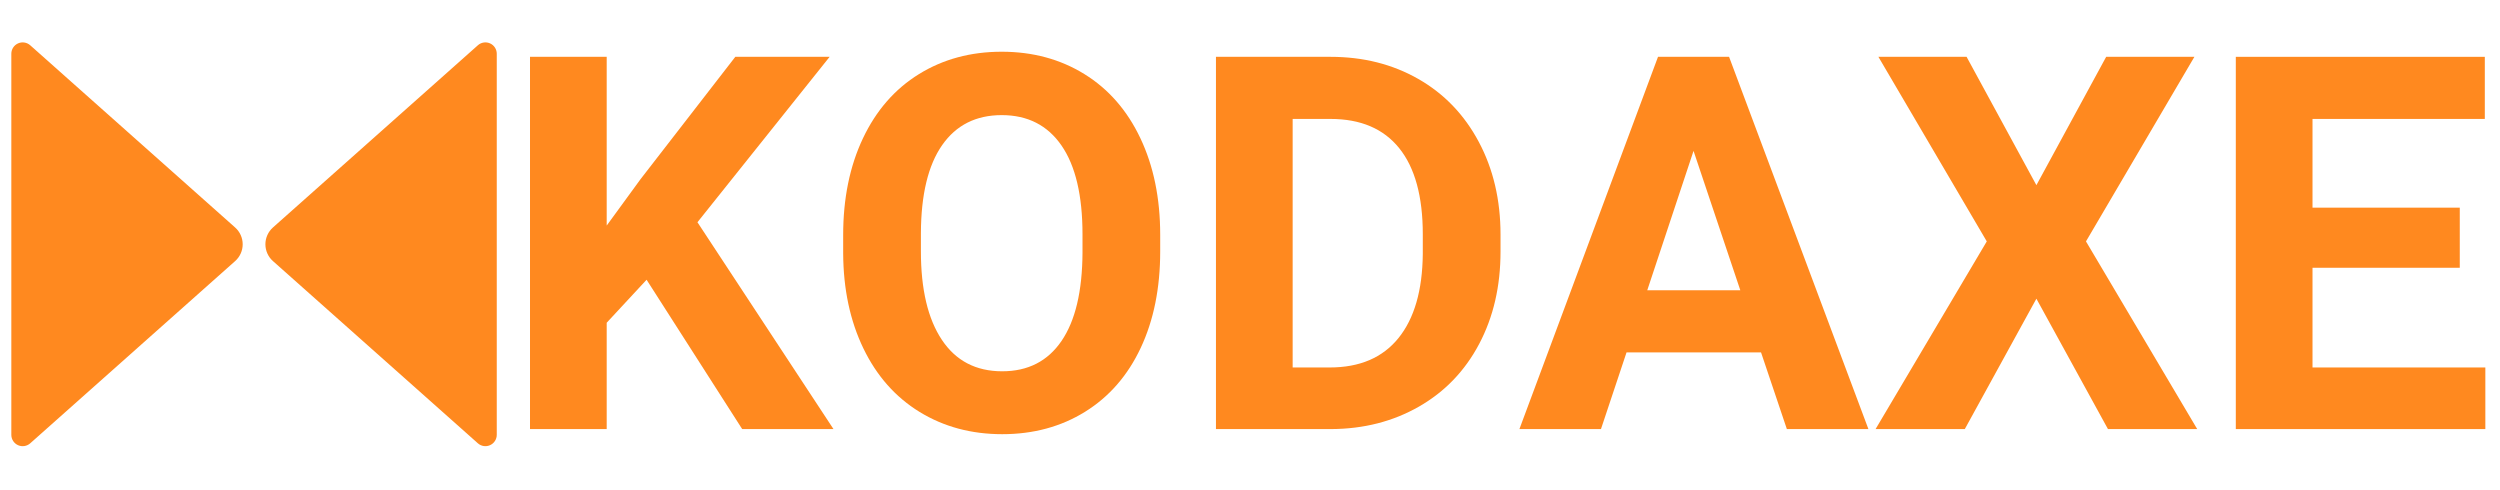 <svg xmlns="http://www.w3.org/2000/svg" xmlns:xlink="http://www.w3.org/1999/xlink" width="1460" zoomAndPan="magnify" viewBox="0 0 1095 214.5" height="286" preserveAspectRatio="xMidYMid meet" version="1.0"><defs><g/><clipPath id="393e34f724"><path d="M 116 18.395 L 217.582 18.395 L 217.582 195.711 L 116 195.711 Z M 116 18.395 " clip-rule="nonzero"/></clipPath><clipPath id="470e2c3ec6"><path d="M 119.547 99.637 L 209.309 19.824 C 210.77 18.523 212.859 18.203 214.645 19.004 C 216.43 19.805 217.582 21.578 217.582 23.539 L 217.582 190.453 C 217.582 192.41 216.43 194.184 214.645 194.984 C 212.859 195.789 210.77 195.469 209.309 194.168 L 119.547 114.352 C 117.445 112.484 116.246 109.805 116.246 106.996 C 116.246 104.184 117.445 101.508 119.547 99.637 Z M 119.547 99.637 " clip-rule="nonzero"/></clipPath><clipPath id="81bf13a437"><path d="M 4.961 18.285 L 106.699 18.285 L 106.699 195.602 L 4.961 195.602 Z M 4.961 18.285 " clip-rule="nonzero"/></clipPath><clipPath id="5a5cd3acec"><path d="M 102.992 114.355 L 13.234 194.172 C 11.77 195.473 9.68 195.793 7.895 194.992 C 6.109 194.188 4.961 192.414 4.961 190.457 L 4.961 23.543 C 4.961 21.586 6.109 19.809 7.895 19.008 C 9.68 18.207 11.77 18.527 13.234 19.828 L 102.992 99.645 C 105.094 101.512 106.297 104.188 106.297 107 C 106.297 109.809 105.094 112.488 102.992 114.355 Z M 102.992 114.355 " clip-rule="nonzero"/></clipPath></defs><g clip-path="url(#393e34f724)"><g clip-path="url(#470e2c3ec6)"><path fill="#ff891f" d="M 111.273 201.523 L 111.273 12.578 L 217.582 12.578 L 217.582 201.523 Z M 111.273 201.523 " fill-opacity="1" fill-rule="nonzero"/></g></g><g clip-path="url(#81bf13a437)"><g clip-path="url(#5a5cd3acec)"><path fill="#ff891f" d="M 111.266 12.473 L 111.266 201.414 L 4.961 201.414 L 4.961 12.473 Z M 111.266 12.473 " fill-opacity="1" fill-rule="nonzero"/></g></g><g fill="#ff891f" fill-opacity="1"><g transform="translate(217.579, 187.937)"><g><path d="M 65.625 -65.406 L 48.156 -46.578 L 48.156 0 L 14.562 0 L 14.562 -163.047 L 48.156 -163.047 L 48.156 -89.141 L 62.938 -109.406 L 104.484 -163.047 L 145.797 -163.047 L 87.906 -90.594 L 147.484 0 L 107.5 0 Z M 65.625 -65.406 "/></g></g></g><g fill="#ff891f" fill-opacity="1"><g transform="translate(359.684, 187.937)"><g><path d="M 148.484 -77.828 C 148.484 -61.773 145.645 -47.703 139.969 -35.609 C 134.301 -23.516 126.188 -14.18 115.625 -7.609 C 105.062 -1.047 92.945 2.234 79.281 2.234 C 65.77 2.234 53.711 -1.008 43.109 -7.5 C 32.516 -14 24.305 -23.273 18.484 -35.328 C 12.66 -47.391 9.707 -61.258 9.625 -76.938 L 9.625 -85 C 9.625 -101.051 12.516 -115.176 18.297 -127.375 C 24.086 -139.582 32.266 -148.953 42.828 -155.484 C 53.398 -162.016 65.477 -165.281 79.062 -165.281 C 92.645 -165.281 104.719 -162.016 115.281 -155.484 C 125.852 -148.953 134.031 -139.582 139.812 -127.375 C 145.594 -115.176 148.484 -101.086 148.484 -85.109 Z M 114.453 -85.219 C 114.453 -102.312 111.391 -115.301 105.266 -124.188 C 99.141 -133.07 90.406 -137.516 79.062 -137.516 C 67.789 -137.516 59.094 -133.129 52.969 -124.359 C 46.844 -115.586 43.742 -102.727 43.672 -85.781 L 43.672 -77.828 C 43.672 -61.18 46.734 -48.266 52.859 -39.078 C 58.984 -29.898 67.789 -25.312 79.281 -25.312 C 90.551 -25.312 99.207 -29.734 105.25 -38.578 C 111.301 -47.422 114.367 -60.316 114.453 -77.266 Z M 114.453 -85.219 "/></g></g><g transform="translate(518.027, 187.937)"><g><path d="M 14.562 0 L 14.562 -163.047 L 64.734 -163.047 C 79.066 -163.047 91.883 -159.816 103.188 -153.359 C 114.5 -146.898 123.328 -137.719 129.672 -125.812 C 136.023 -113.906 139.203 -100.375 139.203 -85.219 L 139.203 -77.719 C 139.203 -62.562 136.082 -49.082 129.844 -37.281 C 123.613 -25.488 114.82 -16.344 103.469 -9.844 C 92.125 -3.352 79.32 -0.07 65.062 0 Z M 48.156 -135.844 L 48.156 -26.984 L 64.391 -26.984 C 77.523 -26.984 87.562 -31.273 94.5 -39.859 C 101.445 -48.453 105 -60.734 105.156 -76.703 L 105.156 -85.328 C 105.156 -101.898 101.719 -114.461 94.844 -123.016 C 87.977 -131.566 77.941 -135.844 64.734 -135.844 Z M 48.156 -135.844 "/></g></g></g><g fill="#ff891f" fill-opacity="1"><g transform="translate(664.723, 187.937)"><g><path d="M 106.609 -33.594 L 47.703 -33.594 L 36.5 0 L 0.781 0 L 61.484 -163.047 L 92.609 -163.047 L 153.641 0 L 117.922 0 Z M 56.781 -60.812 L 97.531 -60.812 L 77.047 -121.844 Z M 56.781 -60.812 "/></g></g><g transform="translate(819.035, 187.937)"><g><path d="M 72.906 -106.828 L 103.469 -163.047 L 142.109 -163.047 L 94.625 -82.203 L 143.344 0 L 104.25 0 L 72.906 -57.109 L 41.547 0 L 2.469 0 L 51.172 -82.203 L 3.703 -163.047 L 42.328 -163.047 Z M 72.906 -106.828 "/></g></g><g transform="translate(964.723, 187.937)"><g><path d="M 112.656 -70.656 L 48.156 -70.656 L 48.156 -26.984 L 123.859 -26.984 L 123.859 0 L 14.562 0 L 14.562 -163.047 L 123.625 -163.047 L 123.625 -135.844 L 48.156 -135.844 L 48.156 -96.984 L 112.656 -96.984 Z M 112.656 -70.656 "/></g></g></g></svg>